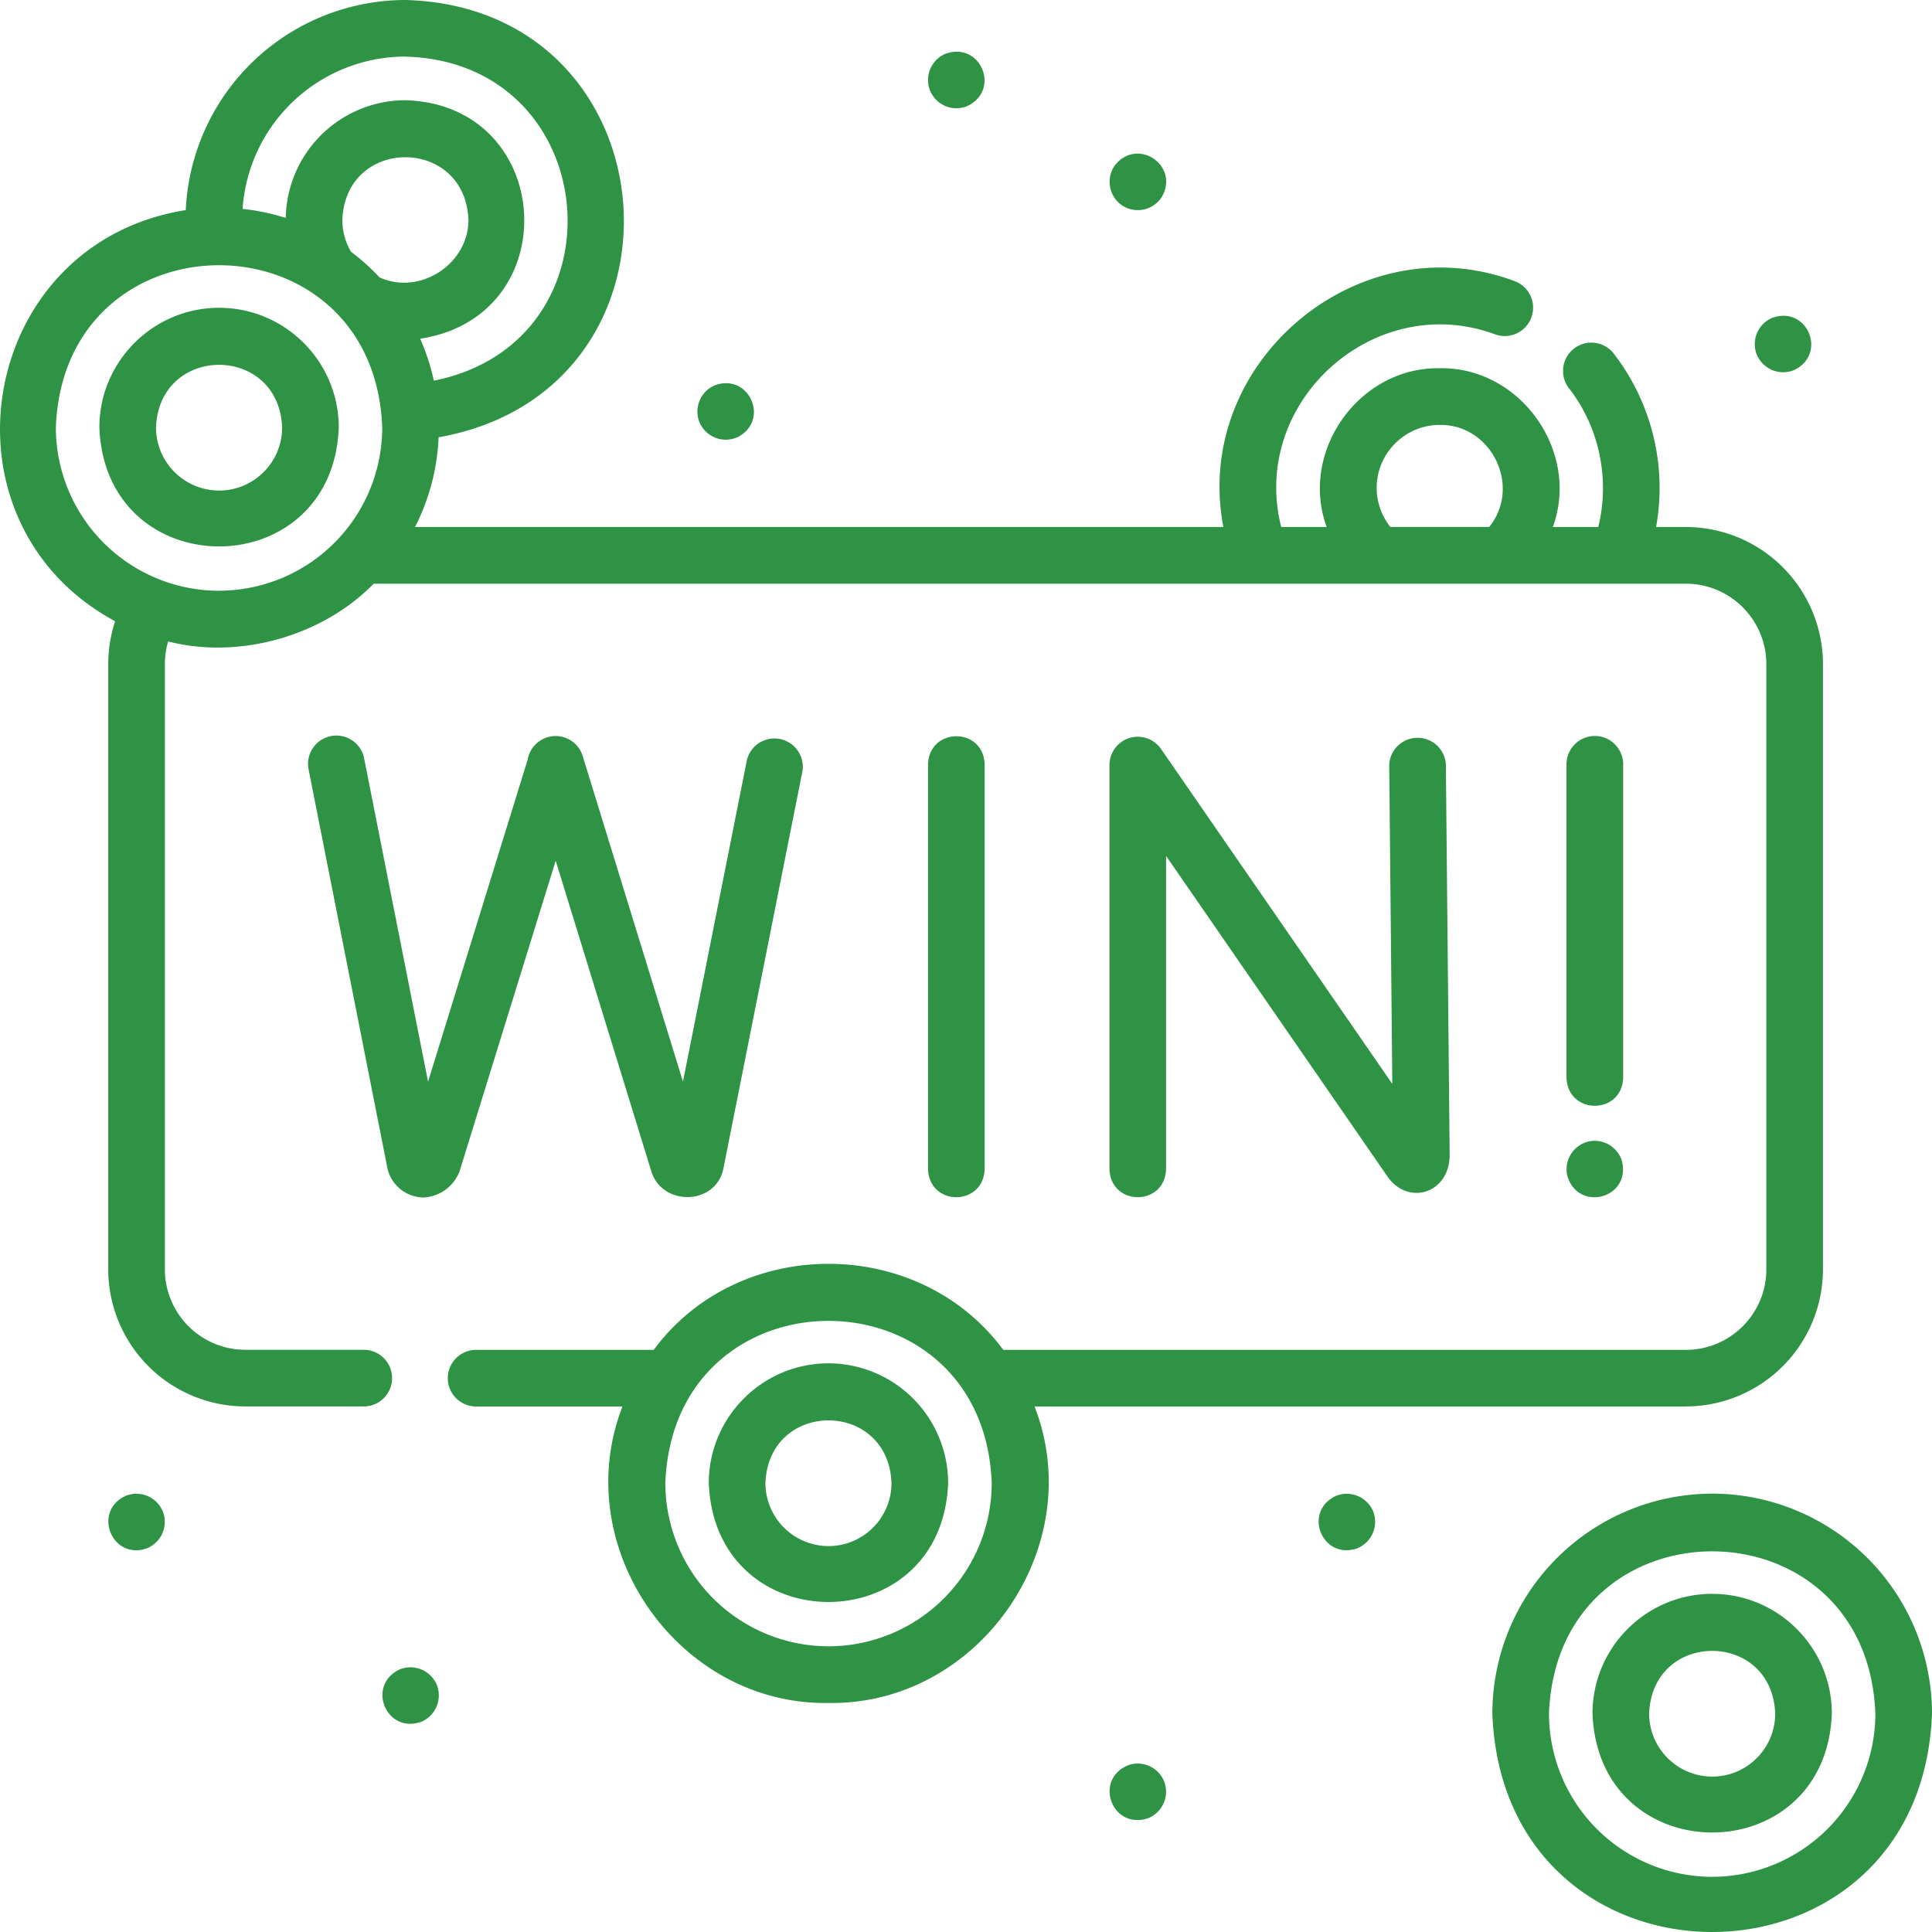 <svg width="32" height="32" fill="none" xmlns="http://www.w3.org/2000/svg"><path d="M28.36 24.74a3.646 3.646 0 0 0-3.642 3.642c.183 4.825 7.1 4.823 7.282 0a3.646 3.646 0 0 0-3.64-3.643Zm0 6.346a2.707 2.707 0 0 1-2.704-2.704c.136-3.583 5.27-3.582 5.406 0a2.707 2.707 0 0 1-2.703 2.704Z" fill="#2E9344"/><path d="M28.359 26.399c-1.093 0-1.982.89-1.982 1.983.1 2.627 3.865 2.626 3.964 0 0-1.094-.89-1.983-1.982-1.983Zm0 3.027a1.046 1.046 0 0 1-1.044-1.044c.052-1.384 2.036-1.384 2.088 0 0 .576-.468 1.044-1.044 1.044Zm-.435-6.131a2.273 2.273 0 0 0 2.27-2.27V11a2.273 2.273 0 0 0-2.27-2.271h-.494a3.64 3.64 0 0 0-.695-2.864.469.469 0 1 0-.744.571c.5.642.677 1.504.481 2.293h-.752c.456-1.252-.538-2.653-1.873-2.63-1.336-.023-2.33 1.378-1.873 2.63h-.753c-.525-2.07 1.541-3.93 3.543-3.191a.469.469 0 1 0 .319-.883c-2.589-.968-5.342 1.358-4.82 4.074H6.874c.23-.45.368-.953.391-1.486C11.664 6.46 11.202.121 6.715 0a3.646 3.646 0 0 0-3.638 3.48c-3.446.545-4.224 5.16-1.17 6.81a2.274 2.274 0 0 0-.114.71v10.024a2.273 2.273 0 0 0 2.27 2.271h1.962a.469.469 0 0 0 0-.938H4.063a1.334 1.334 0 0 1-1.332-1.333V11c0-.127.018-.254.054-.375 1.205.305 2.574-.105 3.404-.957h21.735c.734 0 1.332.598 1.332 1.332v10.025c0 .735-.598 1.333-1.332 1.333H16.617c-1.402-1.9-4.387-1.9-5.789 0H7.886a.469.469 0 0 0 0 .938h2.424c-.902 2.32.917 4.948 3.413 4.911 2.495.037 4.315-2.592 3.413-4.91h10.788ZM22.802 8.082c0-.576.469-1.044 1.045-1.044.86-.011 1.36 1.024.819 1.69h-1.638a1.047 1.047 0 0 1-.226-.646ZM5.67 3.642c.053-1.384 2.036-1.383 2.089 0 0 .732-.803 1.256-1.472.953a3.668 3.668 0 0 0-.474-.426 1.04 1.04 0 0 1-.143-.527ZM6.714.938c3.298.086 3.683 4.724.472 5.367a3.612 3.612 0 0 0-.227-.695c2.436-.37 2.234-3.878-.245-3.95a1.985 1.985 0 0 0-1.981 1.95 3.611 3.611 0 0 0-.715-.15A2.707 2.707 0 0 1 6.714.937ZM3.628 9.785A2.707 2.707 0 0 1 .925 7.08c.136-3.583 5.27-3.582 5.406 0a2.706 2.706 0 0 1-2.703 2.704Zm10.095 17.483a2.707 2.707 0 0 1-2.703-2.704c.136-3.582 5.27-3.581 5.406 0a2.707 2.707 0 0 1-2.703 2.704Z" fill="#2E9344"/><path d="M18.706 12.224a.47.47 0 0 0-.33.448v6.692c.022.62.917.62.938 0v-5.187l3.669 5.313c.152.22.4.316.633.244.24-.075.395-.31.395-.6l-.063-6.479a.47.47 0 0 0-.938.01l.051 5.288-3.83-5.547a.469.469 0 0 0-.525-.182Zm-2.397 7.14V12.66c-.021-.621-.917-.62-.938 0v6.704c.021.621.917.62.938 0Zm-9.284.469a.672.672 0 0 0 .587-.433l1.592-5.144 1.584 5.145c.18.585 1.071.567 1.194-.048l1.311-6.59a.47.47 0 0 0-.92-.183l-1.061 5.335-1.661-5.393a.469.469 0 0 0-.91.056L7.09 17.916 6.033 12.57a.469.469 0 1 0-.92.182l1.305 6.603a.62.62 0 0 0 .607.479Zm19.391-7.643a.47.47 0 0 0-.47.47v5.19c.022.62.918.62.939 0v-5.19a.47.47 0 0 0-.47-.47Zm-.092 6.714a.475.475 0 0 0-.369.552c.16.624 1.053.41.912-.218a.474.474 0 0 0-.543-.334Zm-12.602 3.677c-1.093 0-1.982.89-1.982 1.983.1 2.627 3.865 2.626 3.964 0a1.985 1.985 0 0 0-1.982-1.983Zm0 3.027a1.046 1.046 0 0 1-1.044-1.044c.053-1.384 2.036-1.384 2.088 0 0 .576-.468 1.044-1.044 1.044ZM3.629 5.098c-1.093 0-1.983.89-1.983 1.983.1 2.626 3.865 2.626 3.965 0 0-1.094-.89-1.983-1.982-1.983Zm0 3.027a1.046 1.046 0 0 1-1.045-1.044c.053-1.384 2.036-1.384 2.089 0 0 .576-.469 1.044-1.044 1.044Zm7.957-1.13a.473.473 0 0 0 .627.247c.546-.273.2-1.07-.373-.86a.472.472 0 0 0-.254.613Zm3.82-5.491a.472.472 0 0 0 .613.254c.562-.264.225-1.078-.36-.867a.473.473 0 0 0-.253.613Zm3.18 1.899a.474.474 0 0 0 .654-.135c.31-.53-.411-1.008-.78-.521a.473.473 0 0 0 .126.656ZM29.1 5.877a.472.472 0 0 0 .612.254c.562-.264.225-1.078-.359-.866a.473.473 0 0 0-.254.612ZM22.742 25.03a.474.474 0 0 0-.613-.254c-.555.258-.235 1.064.346.871a.474.474 0 0 0 .267-.618ZM19.28 29.5a.474.474 0 0 0-.585-.266c-.588.233-.284 1.077.317.883a.473.473 0 0 0 .267-.618ZM2.695 25.03a.473.473 0 0 0-.608-.256c-.552.245-.253 1.052.325.879a.473.473 0 0 0 .283-.624Zm4.539 2.874a.474.474 0 0 0-.612-.254c-.562.263-.225 1.078.359.867a.475.475 0 0 0 .253-.613Z" fill="#2E9344"/></svg>